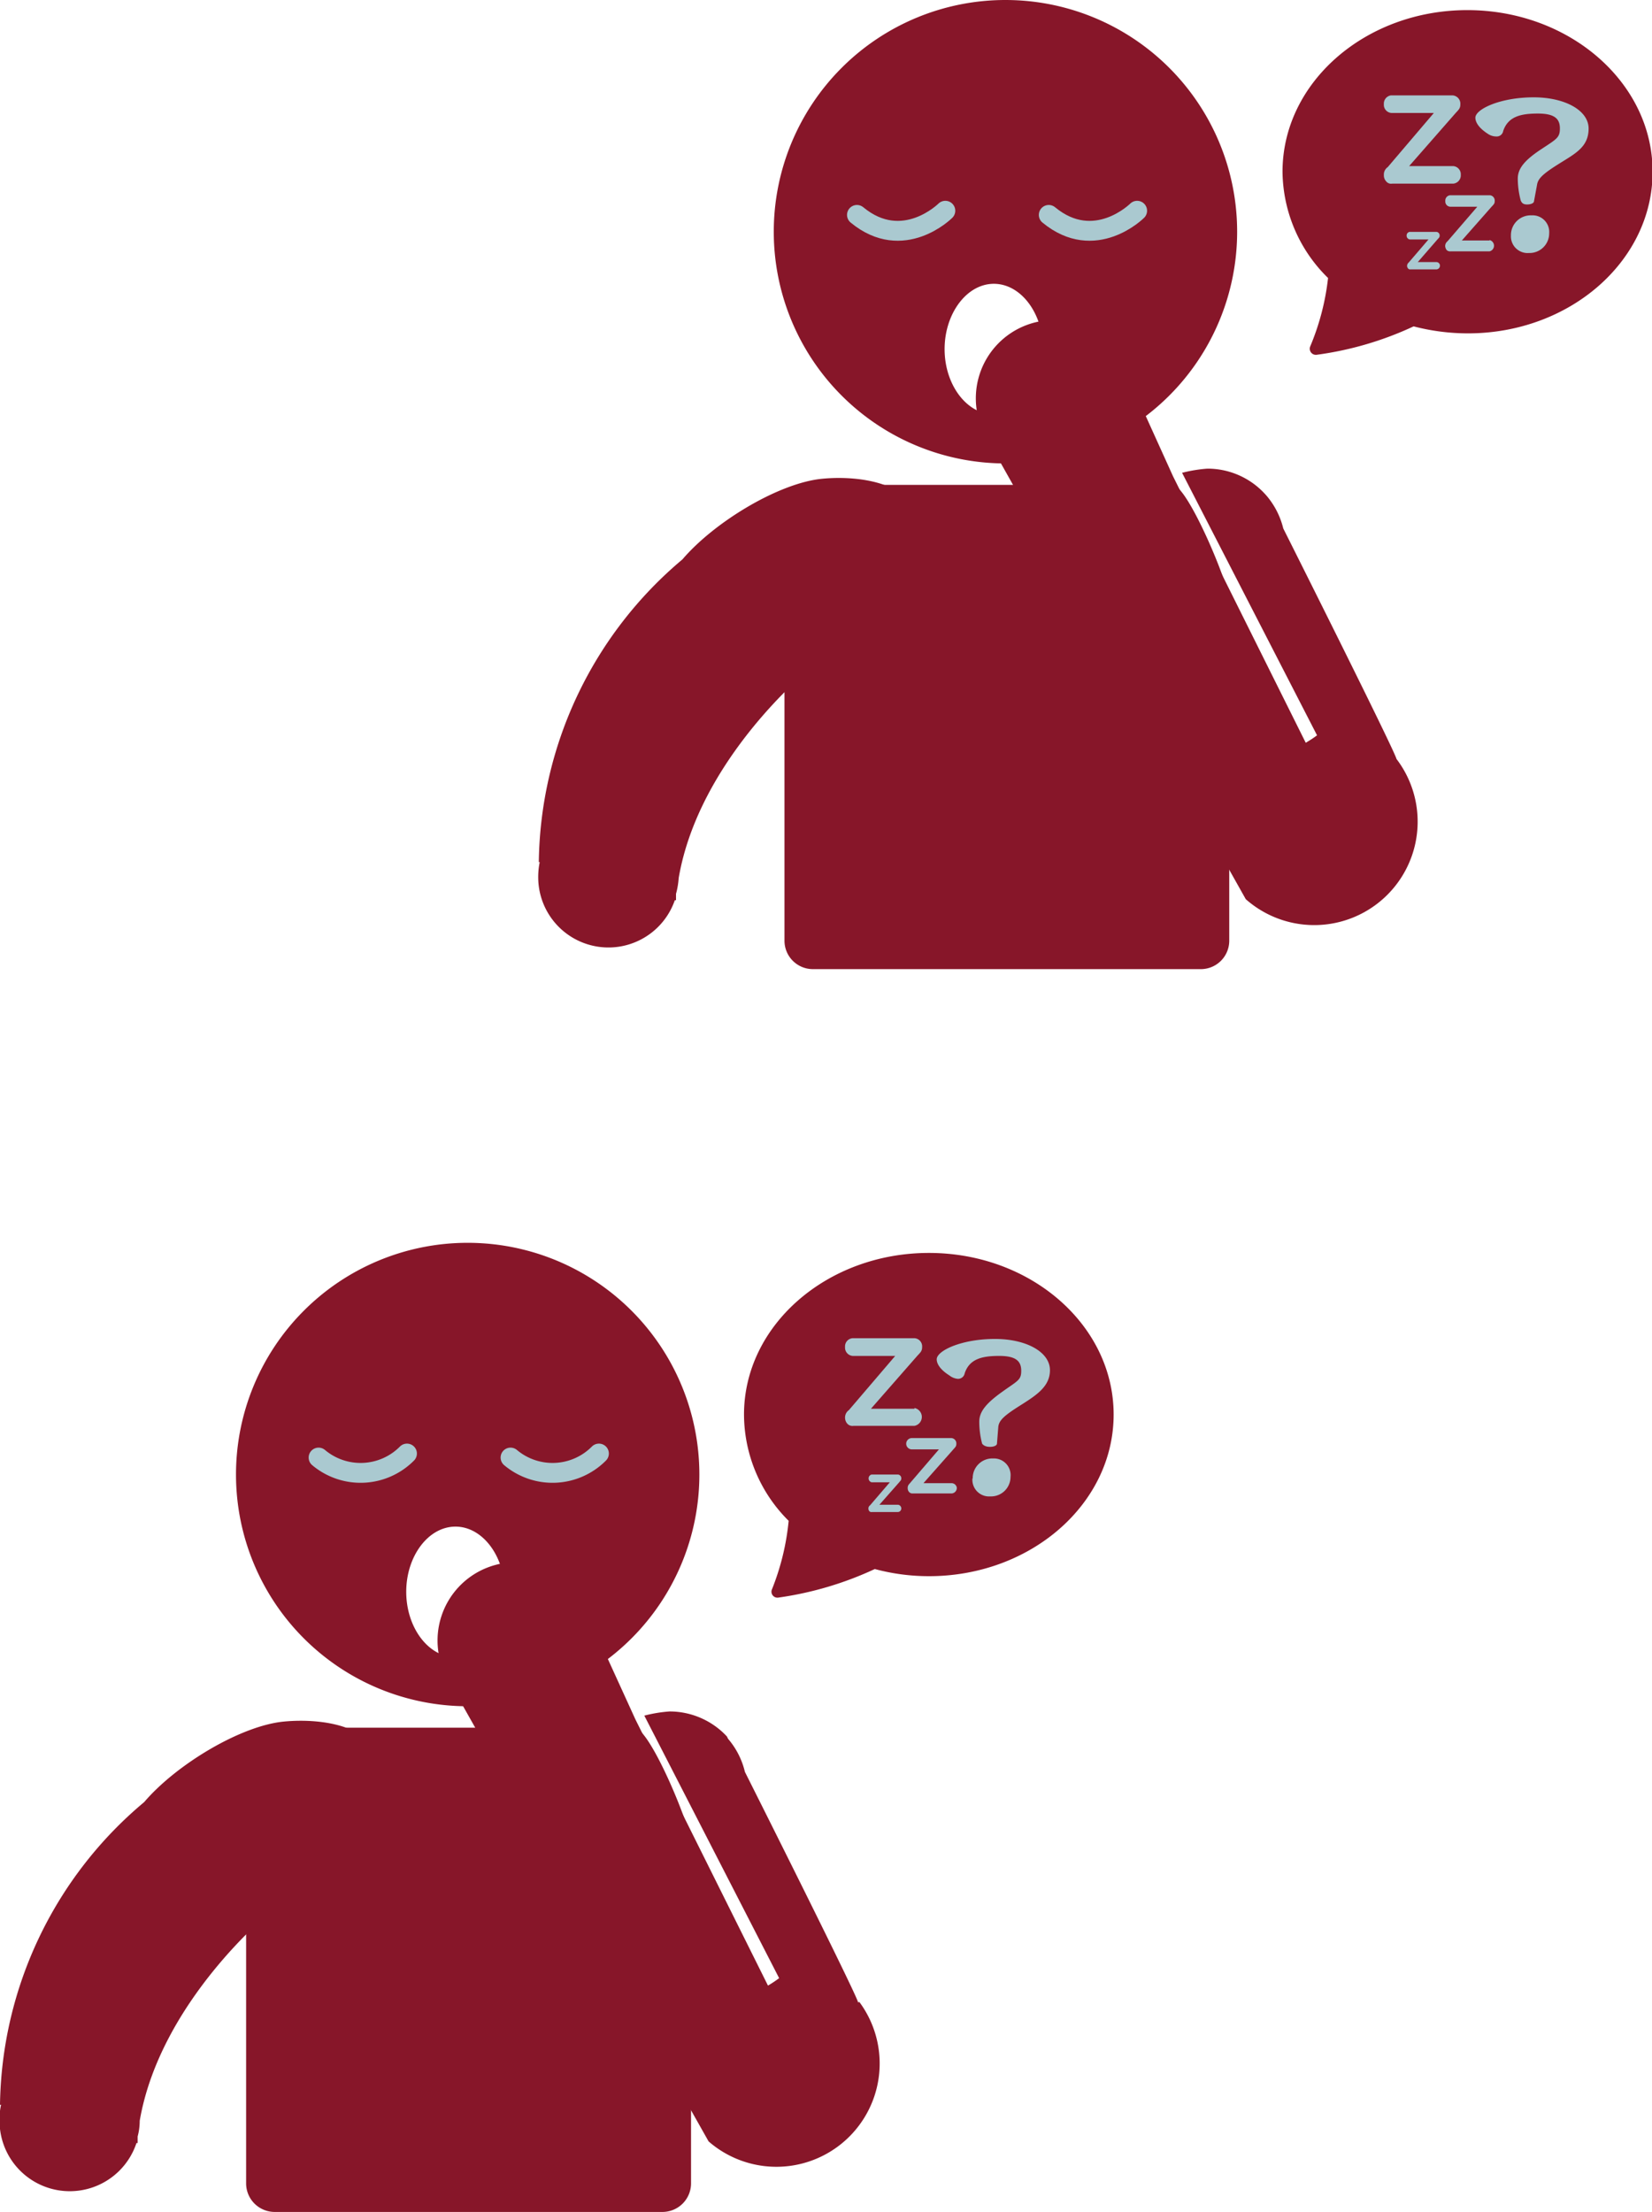 <svg xmlns="http://www.w3.org/2000/svg" viewBox="0 0 111.02 148.63"><g id="b27b1077-7251-47b2-aff9-35a81ef0b219" data-name="Layer 2"><g id="eda6e697-3ece-4c29-9791-88dd0174bfe7" data-name="Layer 1"><path d="M80.7,65.12H54.63a1.91,1.91,0,0,1-1.91-1.91V34.49a1.91,1.91,0,0,1,1.91-1.91H78.8c1,0,3.81,6.71,3.81,7.76V63.21A1.91,1.91,0,0,1,80.7,65.12Z" style="fill:#871629"/><path d="M93.85,51h0c-.17-.67-7.61-15.49-7.61-15.49h0a5.35,5.35,0,0,0-1.14-2.22L85,33.18l0,0a5.23,5.23,0,0,0-3.86-1.69,9.57,9.57,0,0,0-1.7.28l9.07,17.64a8.22,8.22,0,0,1-.76.5L78.83,32,76,25.75h0a5.26,5.26,0,1,0-9.63,3.79h0L83.72,60.42A6.95,6.95,0,0,0,93.85,51Z" style="fill:#871629"/><path d="M67.57,0A15.57,15.57,0,1,0,83.14,15.57,15.57,15.57,0,0,0,67.57,0Zm-.78,27.84c-1.83,0-3.31-2-3.31-4.38s1.48-4.39,3.31-4.39,3.31,2,3.31,4.39S68.62,27.84,66.79,27.84Z" style="fill:#871629"/><path d="M63.53,14.16s-2.84,2.84-5.94.28" style="fill:none;stroke:#aac9d0;stroke-linecap:round;stroke-miterlimit:10;stroke-width:1.334px"/><path d="M76.42,14.16s-2.84,2.84-5.94.28" style="fill:none;stroke:#aac9d0;stroke-linecap:round;stroke-miterlimit:10;stroke-width:1.334px"/><path d="M55.25,32.17c-2.89.28-7.22,2.88-9.39,5.42a27,27,0,0,0-9.65,20.34h.06a5,5,0,0,0-.1,1,4.72,4.72,0,0,0,9.18,1.56l.08,0c0-.15,0-.29,0-.43A5.3,5.3,0,0,0,45.61,59c1.37-8,8.74-14,8.74-14l0-3h.94c2.68,0,6.39-4,6.39-6.73S57.92,31.91,55.25,32.17Z" style="fill:#871629"/><path d="M88.05,23.28a.41.41,0,0,0,.43.56A22.4,22.4,0,0,0,95,21.93a14.5,14.5,0,0,0,3.65.47c6.85,0,12.41-4.86,12.41-10.86S105.46.68,98.61.68,86.19,5.54,86.19,11.54a10.11,10.11,0,0,0,3.06,7.14A16.62,16.62,0,0,1,88.05,23.28Z" style="fill:#871629;fill-rule:evenodd"/><path d="M96.53,17.61H95.28l1.32-1.52c.1-.11.15-.14.15-.26a.24.24,0,0,0-.22-.25H94.75a.24.24,0,0,0-.22.25.25.25,0,0,0,.22.26H96l-1.33,1.55a.3.3,0,0,0-.11.22,0,0,0,0,0,0,0,.27.27,0,0,0,.06.17.17.17,0,0,0,.17.07h1.76a.25.25,0,0,0,.22-.26A.24.24,0,0,0,96.53,17.61Z" style="fill:#aac9d0"/><path d="M100.11,16.16H98.24l2-2.27c.15-.16.21-.21.21-.38a.36.36,0,0,0-.32-.39H97.45a.36.36,0,0,0-.32.39.35.35,0,0,0,.32.38h1.83l-2,2.32a.42.42,0,0,0-.16.33v0a.54.54,0,0,0,.09.25.32.32,0,0,0,.27.1h2.62a.39.39,0,0,0,0-.76Z" style="fill:#aac9d0"/><path d="M97.63,11.16H94.7l3.11-3.55c.23-.25.33-.33.33-.6a.56.56,0,0,0-.51-.6H93.47A.56.56,0,0,0,93,7a.55.55,0,0,0,.5.59h2.86l-3.1,3.64a.6.6,0,0,0-.26.51v.06a.58.58,0,0,0,.15.38.42.42,0,0,0,.41.16h4.1a.56.56,0,0,0,.51-.6A.55.55,0,0,0,97.63,11.16Z" style="fill:#aac9d0"/><path d="M102.2,13.48A5.8,5.8,0,0,1,102,12c0-.68.47-1.24,1.54-1.95s1.29-.79,1.29-1.42-.33-1-1.48-1-2,.2-2.33,1.17a.44.44,0,0,1-.47.37A1,1,0,0,1,100,9c-.7-.45-.85-.85-.85-1.09,0-.57,1.66-1.37,3.92-1.37,2.07,0,3.69.86,3.69,2.1s-.9,1.68-2,2.37-1.41,1-1.47,1.43l-.2,1.08c0,.12-.19.22-.47.22S102.26,13.61,102.2,13.48Zm-.66,2.35A1.12,1.12,0,0,0,102.75,17a1.32,1.32,0,0,0,1.36-1.32,1.12,1.12,0,0,0-1.19-1.21A1.33,1.33,0,0,0,101.54,15.83Z" style="fill:#aac9d0"/><path d="M44.53,148.63H18.45a1.92,1.92,0,0,1-1.91-1.91V118a1.91,1.91,0,0,1,1.91-1.91H42.62c1.06,0,3.82,6.71,3.82,7.76v22.87A1.92,1.92,0,0,1,44.53,148.63Z" style="fill:#871629"/><path d="M57.67,134.55h0c-.17-.68-7.61-15.49-7.61-15.49h0a5.27,5.27,0,0,0-1.13-2.22l-.08-.16,0,0A5.26,5.26,0,0,0,45,115a9.43,9.43,0,0,0-1.7.28l9.06,17.64a7.32,7.32,0,0,1-.75.5l-8.91-17.89-2.87-6.29h0a5.26,5.26,0,1,0-9.62,3.79h0l17.41,30.86a6.94,6.94,0,0,0,10.13-9.37Z" style="fill:#871629"/><path d="M31.39,83.51A15.57,15.57,0,1,0,47,99.08,15.57,15.57,0,0,0,31.39,83.51Zm-.78,27.84c-1.83,0-3.31-2-3.31-4.39s1.48-4.38,3.31-4.38,3.31,2,3.31,4.38S32.44,111.35,30.61,111.35Z" style="fill:#871629"/><path d="M27.35,97.67a4.39,4.39,0,0,1-5.94.27" style="fill:none;stroke:#aac9d0;stroke-linecap:round;stroke-miterlimit:10;stroke-width:1.334px"/><path d="M40.25,97.67a4.39,4.39,0,0,1-5.94.27" style="fill:none;stroke:#aac9d0;stroke-linecap:round;stroke-miterlimit:10;stroke-width:1.334px"/><path d="M19.07,115.68c-2.89.28-7.21,2.87-9.38,5.41A27,27,0,0,0,0,141.43l.07,0a4.25,4.25,0,0,0-.1,1A4.72,4.72,0,0,0,9.17,144l.08,0c0-.15,0-.29,0-.44a4.11,4.11,0,0,0,.14-1.06c1.38-8,8.75-14,8.75-14l0-3h.93c2.69,0,6.4-4,6.4-6.74S21.74,115.42,19.07,115.68Z" style="fill:#871629"/><path d="M51.88,106.79a.4.4,0,0,0,.42.56,22.86,22.86,0,0,0,6.49-1.92,14,14,0,0,0,3.64.48c6.85,0,12.41-4.86,12.41-10.86S69.28,84.19,62.43,84.19,50,89.05,50,95.05a10.1,10.1,0,0,0,3,7.14A16.62,16.62,0,0,1,51.88,106.79Z" style="fill:#871629;fill-rule:evenodd"/><path d="M60.35,101.11H59.1l1.33-1.51c.09-.11.14-.14.14-.26a.25.25,0,0,0-.22-.26H58.57a.27.27,0,0,0,0,.52H59.8l-1.33,1.55a.25.25,0,0,0-.11.22v0a.27.27,0,0,0,.06.17.19.19,0,0,0,.18.06h1.75a.24.24,0,0,0,.22-.25A.25.25,0,0,0,60.35,101.11Z" style="fill:#aac9d0"/><path d="M63.93,99.66H62.06l2-2.26c.14-.16.21-.21.21-.39a.36.36,0,0,0-.33-.38H61.28a.38.38,0,0,0,0,.76H63.1l-2,2.33A.37.37,0,0,0,61,100s0,0,0,0a.38.38,0,0,0,.09.25.3.3,0,0,0,.26.1h2.62a.37.37,0,0,0,.33-.39A.36.36,0,0,0,63.93,99.66Z" style="fill:#aac9d0"/><path d="M61.46,94.66H58.53l3.1-3.54c.23-.25.34-.33.34-.61a.55.55,0,0,0-.51-.59H57.3a.55.55,0,0,0-.51.59.56.56,0,0,0,.51.6h2.86l-3.11,3.64a.61.61,0,0,0-.26.51s0,0,0,0a.62.62,0,0,0,.14.39.46.46,0,0,0,.42.16h4.1a.61.61,0,0,0,0-1.2Z" style="fill:#aac9d0"/><path d="M66,97a5.89,5.89,0,0,1-.19-1.47c0-.68.47-1.24,1.53-2s1.29-.79,1.29-1.42-.33-1-1.48-1-2,.2-2.32,1.17a.45.45,0,0,1-.47.37,1.07,1.07,0,0,1-.56-.23c-.7-.44-.85-.85-.85-1.08,0-.58,1.66-1.37,3.92-1.37,2.07,0,3.69.86,3.69,2.1,0,1.09-.89,1.67-2,2.37s-1.41,1-1.47,1.42L67,97c0,.12-.19.22-.47.22S66.08,97.12,66,97Zm-.65,2.35a1.12,1.12,0,0,0,1.2,1.2,1.31,1.31,0,0,0,1.36-1.31A1.12,1.12,0,0,0,66.75,98,1.32,1.32,0,0,0,65.37,99.34Z" style="fill:#aac9d0"/></g></g></svg>